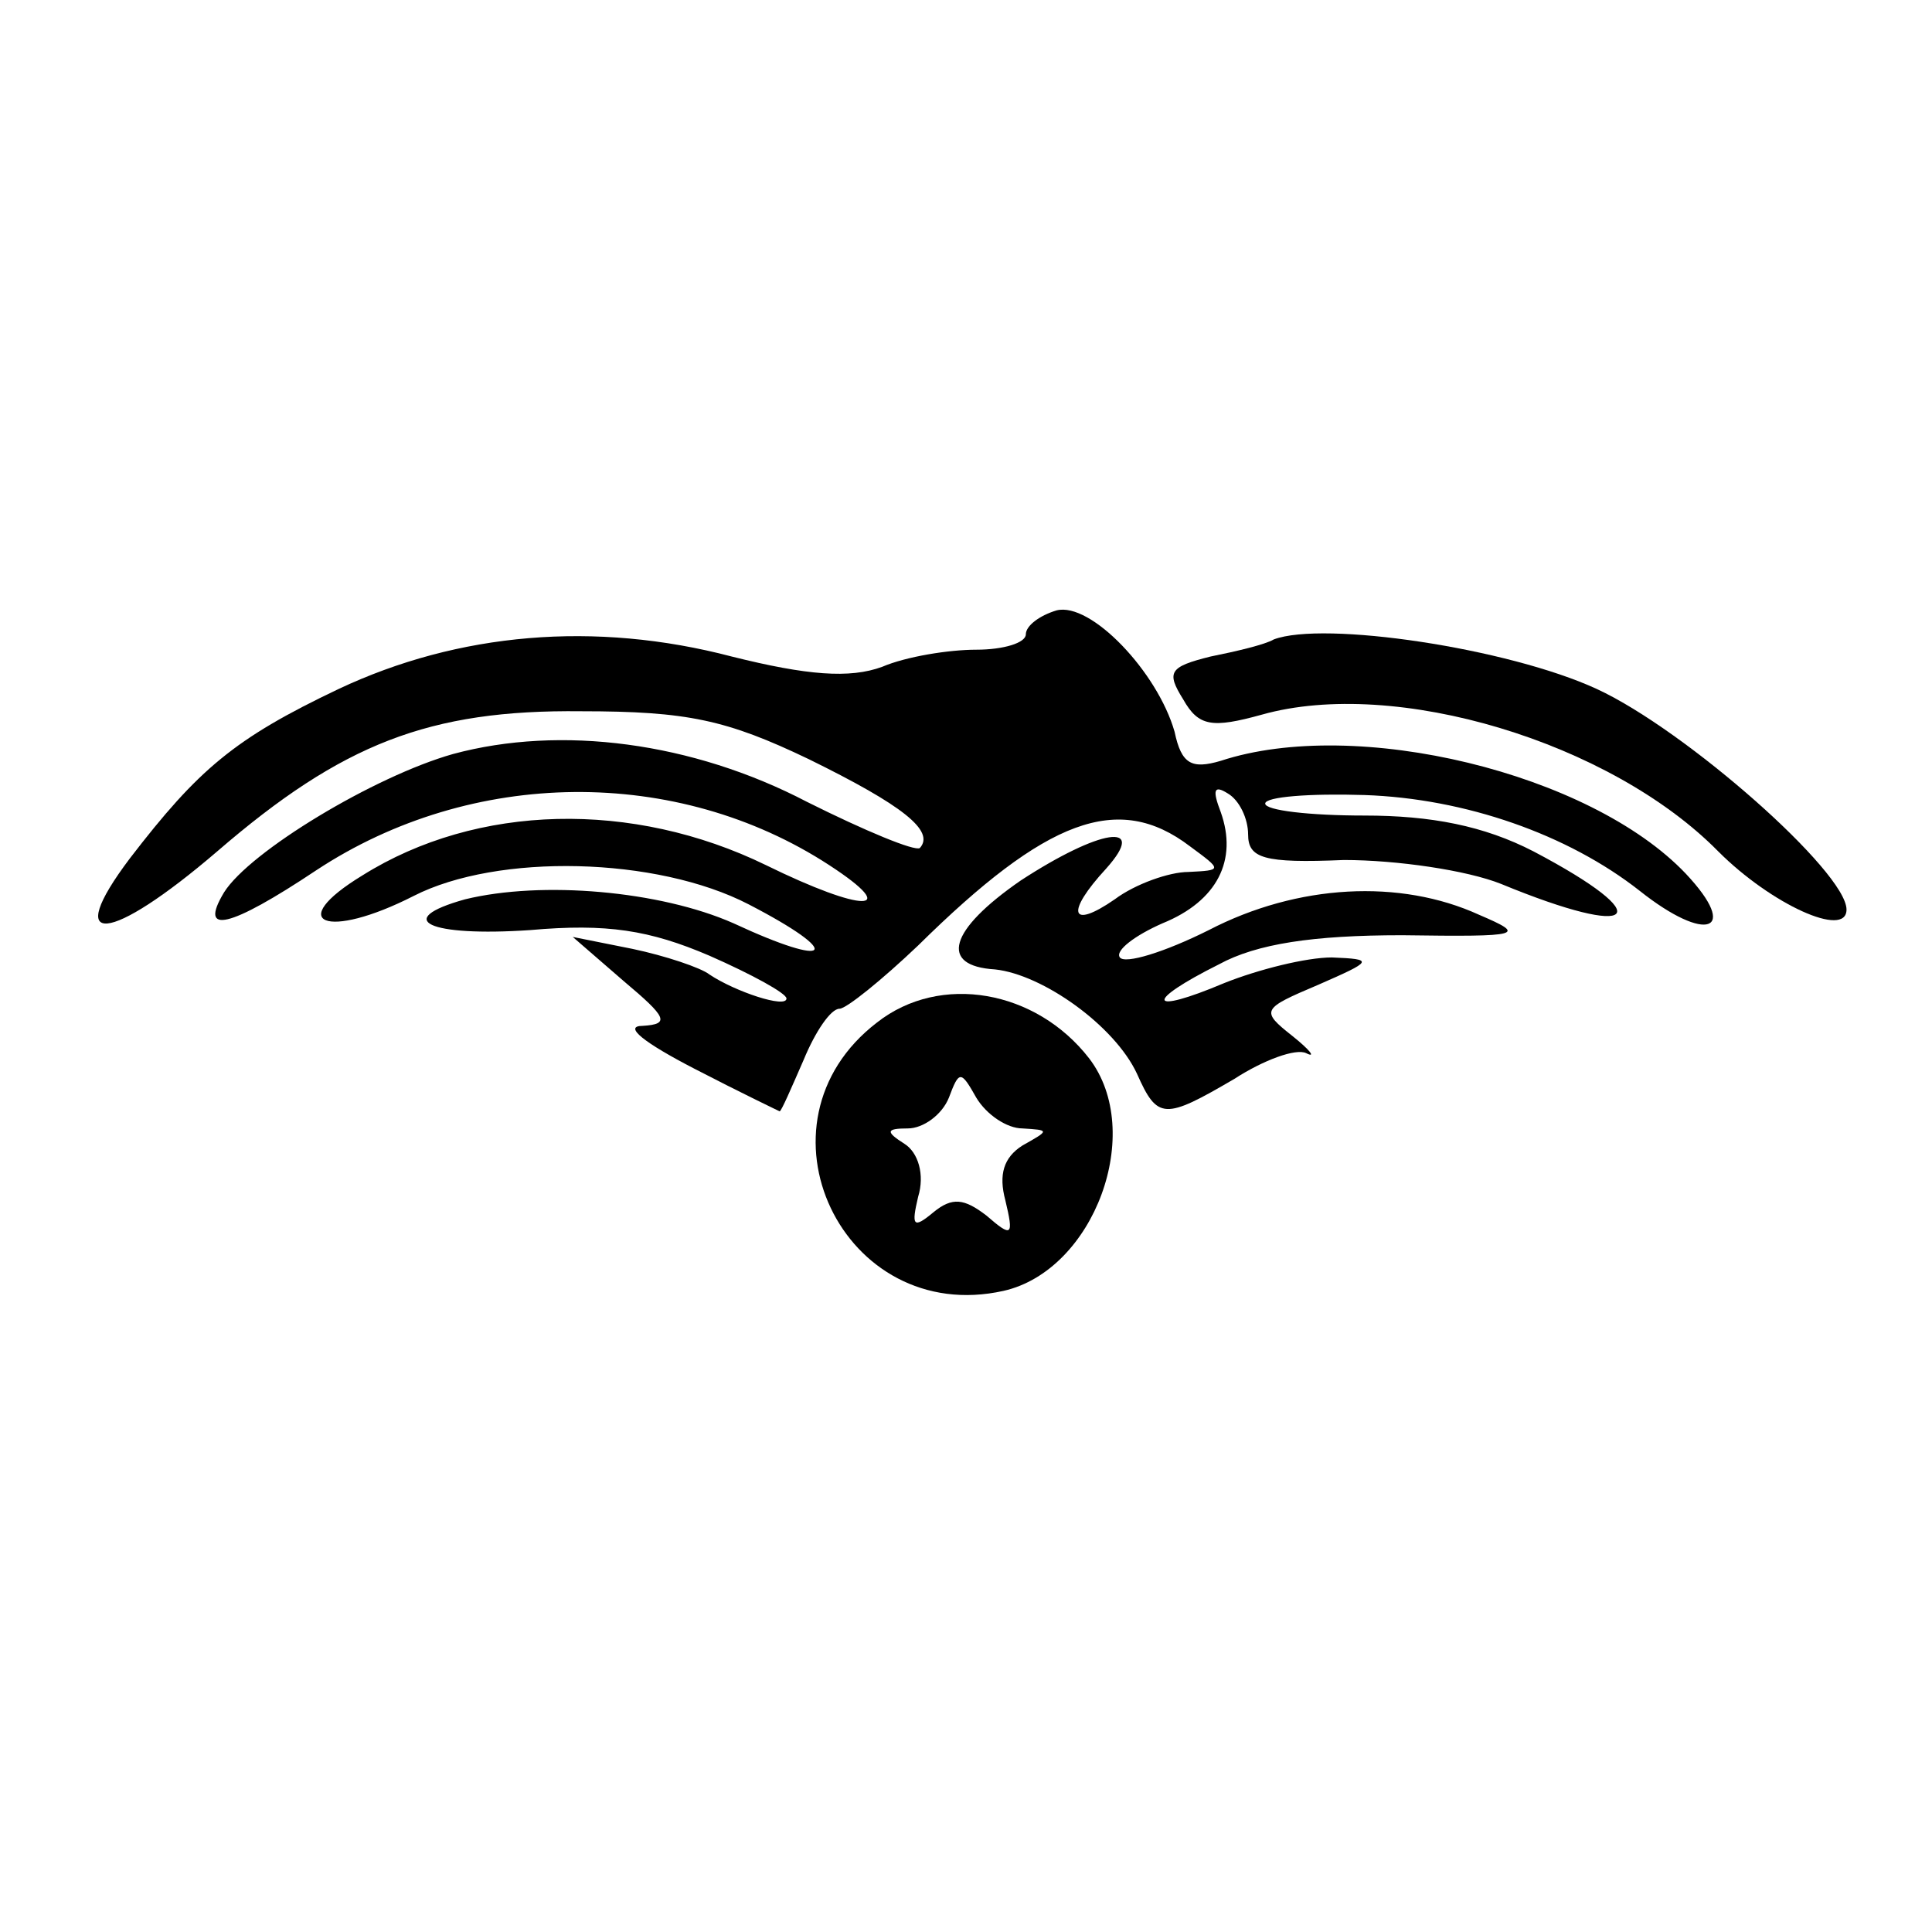 <?xml version="1.0" standalone="no"?>
<!DOCTYPE svg PUBLIC "-//W3C//DTD SVG 20010904//EN"
 "http://www.w3.org/TR/2001/REC-SVG-20010904/DTD/svg10.dtd">
<svg version="1.0" xmlns="http://www.w3.org/2000/svg"
 width="113pt" height="113pt" viewBox="0 0 113 113"
 preserveAspectRatio="xMidYMid meet">
<g transform="translate(0,113) scale(0.1,-0.1)"
fill="#000000" stroke="none">
<path d="M618 773 c-10 -3 -18 -9 -18 -14 0 -5 -13 -9 -29 -9 -16 0 -41 -4
-55 -10 -19 -7 -44 -5 -88 6 -80 21 -160 14 -230 -19 -61 -29 -82 -47 -122
-99 -40 -53 -12 -50 51 4 73 63 124 83 213 82 62 0 85 -5 133 -28 55 -27 74
-42 65 -52 -3 -2 -32 10 -66 27 -67 35 -144 45 -207 28 -46 -13 -119 -57 -134
-81 -15 -25 3 -21 54 13 91 60 211 61 300 3 43 -28 20 -28 -37 0 -78 38 -169
36 -236 -6 -46 -28 -21 -38 30 -12 49 25 142 23 196 -5 56 -29 49 -38 -9 -11
-43 19 -112 25 -157 14 -43 -12 -21 -22 38 -18 45 4 70 0 105 -15 25 -11 45
-22 45 -25 0 -6 -30 4 -45 14 -5 4 -26 11 -45 15 l-35 7 30 -26 c25 -21 27
-25 11 -26 -12 0 1 -10 30 -25 27 -14 50 -25 50 -25 1 0 7 14 14 30 7 17 16
30 21 30 4 0 25 17 46 37 75 74 117 90 159 58 19 -14 19 -14 -1 -15 -11 0 -31
-7 -43 -16 -26 -18 -29 -8 -5 18 25 28 -4 23 -50 -7 -42 -29 -48 -50 -15 -52
28 -3 70 -33 83 -61 12 -27 16 -27 57 -3 17 11 36 18 42 15 6 -3 2 2 -8 10
-19 15 -18 16 15 30 32 14 33 15 8 16 -15 0 -43 -7 -63 -15 -45 -19 -47 -11
-3 11 22 12 55 17 107 17 71 -1 73 0 45 12 -46 21 -106 18 -158 -9 -26 -13
-49 -20 -52 -16 -3 4 9 13 25 20 32 13 44 37 34 65 -5 13 -4 16 4 11 7 -4 12
-15 12 -24 0 -14 9 -17 56 -15 31 0 72 -6 92 -14 80 -33 93 -20 19 19 -29 15
-60 21 -99 21 -32 0 -58 3 -58 7 0 4 26 6 58 5 59 -2 119 -23 161 -56 39 -31
59 -24 27 10 -56 59 -193 92 -272 66 -17 -5 -23 -2 -27 17 -10 35 -49 76 -69
71z"/>
<path d="M745 756 c-5 -3 -22 -7 -37 -10 -24 -6 -26 -9 -16 -25 9 -16 17 -17
46 -9 78 22 204 -16 267 -80 31 -31 75 -51 75 -34 0 22 -94 105 -146 129 -52
24 -160 40 -189 29z"/>
<path d="M513 532 c-77 -59 -20 -178 74 -157 53 12 83 93 50 136 -31 40 -87
50 -124 21z m85 -62 c16 -1 16 -1 0 -10 -11 -7 -14 -17 -10 -32 5 -21 4 -22
-11 -9 -13 10 -20 11 -31 2 -12 -10 -13 -8 -9 9 4 13 0 26 -8 31 -11 7 -11 9
2 9 9 0 20 8 24 18 6 16 7 16 16 0 6 -10 18 -18 27 -18z"/>
</g>
</svg>
